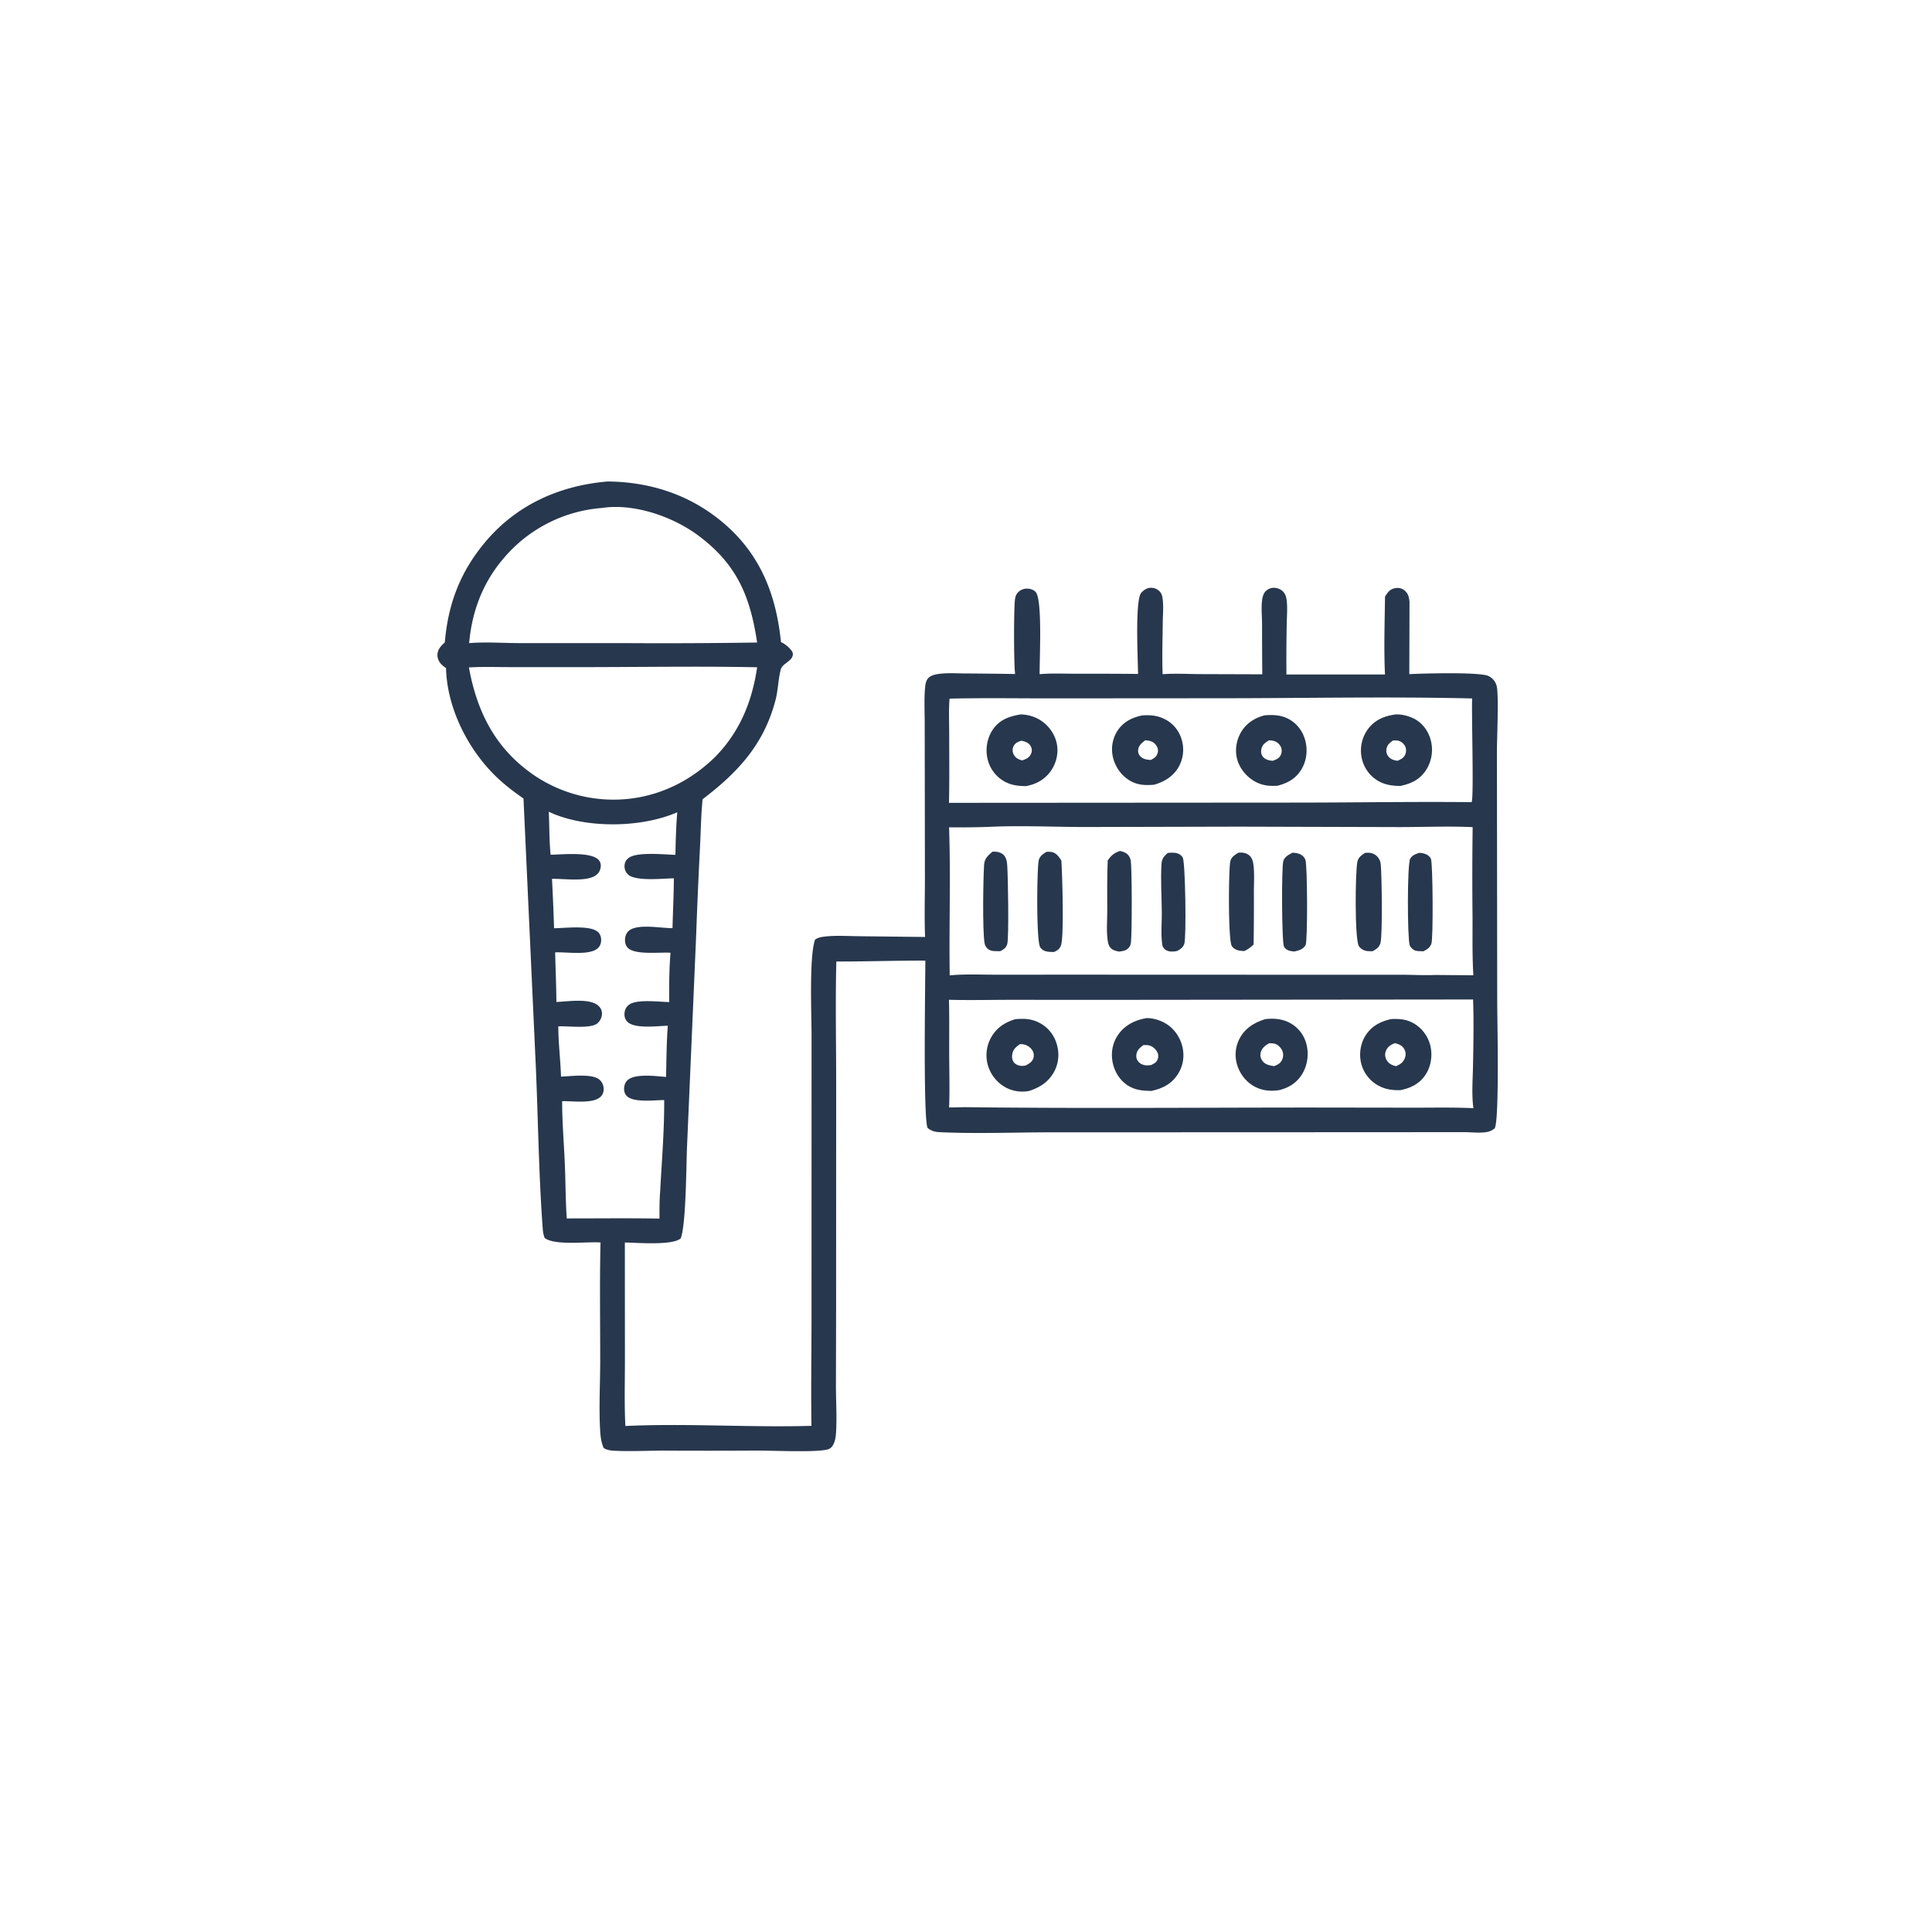 <svg version="1.1" xmlns="http://www.w3.org/2000/svg" style="display: block;" viewBox="0 0 2048 2048" width="1024" height="1024">
<path transform="translate(0,0)" fill="rgb(39,55,77)" d="M 644.306 510.389 C 688.691 510.843 729.959 524.036 764.464 552.36 C 805.261 585.85 822.658 629.21 827.856 680.598 C 831.491 682.355 834.141 684.29 836.942 687.208 C 838.85 689.196 840.928 691.515 840.383 694.51 C 839.137 701.36 829.333 703.186 827.614 709.792 C 824.884 720.29 824.844 731.479 822.094 742.045 C 809.887 788.951 782.311 818.69 744.77 847.205 C 743.171 863.272 742.933 879.647 742.13 895.784 A 6900.73 6900.73 0 0 0 737.877 993.344 L 728.315 1214.7 C 727.39 1234.45 727.377 1297.93 721.587 1312.75 C 712.585 1320.55 674.79 1317.19 662.37 1317.12 L 662.443 1442.91 C 662.43 1465.75 661.757 1488.81 662.932 1511.61 C 728.494 1508.6 794.589 1513.35 860.178 1511.44 C 859.585 1474.84 860.181 1438.17 860.24 1401.57 L 860.266 1213.94 L 860.291 1098.2 C 860.311 1076.37 857.581 1014.6 863.95 996.132 C 867.177 993.599 871.797 993.037 875.767 992.643 C 887.409 991.487 899.881 992.344 911.619 992.451 L 980.645 993.227 C 980.624 992.864 980.596 992.501 980.583 992.138 C 979.855 972.485 980.409 952.721 980.445 933.053 L 980.327 836.334 L 980.23 767.138 C 980.222 754.551 979.487 741.495 980.617 728.968 C 980.942 725.364 981.627 720.851 984.532 718.288 C 987.432 715.728 991.644 714.851 995.376 714.345 C 1004.43 713.117 1014.27 713.85 1023.41 713.904 A 5098.34 5098.34 0 0 1 1076.11 714.475 C 1076.07 714.189 1076.02 713.903 1075.98 713.617 C 1074.66 703.623 1074.58 644.823 1075.97 635 C 1076.31 632.635 1077 630.447 1078.55 628.593 C 1081 625.664 1084.41 624.093 1088.21 623.97 C 1091.63 623.86 1095.43 624.977 1097.81 627.497 C 1105.28 635.399 1101.8 700.241 1102.05 714.646 C 1114.61 713.519 1127.68 714.185 1140.31 714.188 A 5426.7 5426.7 0 0 1 1206.38 714.405 C 1206.26 700.028 1203.01 636.336 1209.7 628.459 C 1212.13 625.596 1215.78 623.216 1219.61 623.062 C 1222.92 622.93 1226.27 624.09 1228.69 626.356 C 1230.61 628.145 1231.64 630.242 1232.12 632.789 C 1233.69 641.172 1232.67 650.925 1232.57 659.473 C 1232.37 677.851 1231.77 696.304 1232.43 714.674 C 1245.42 713.716 1258.89 714.5 1271.94 714.584 L 1338.09 714.791 A 5134.62 5134.62 0 0 1 1337.85 662.233 C 1337.8 653.708 1336.77 644.14 1337.95 635.725 C 1338.37 632.724 1339.4 628.946 1341.64 626.752 C 1343.97 624.467 1346.82 623.15 1350.11 623.098 C 1353.73 623.041 1357.38 624.427 1359.97 626.982 C 1361.84 628.833 1362.97 631.136 1363.47 633.709 C 1365.19 642.491 1364.07 652.964 1363.97 661.908 A 1861.49 1861.49 0 0 0 1363.68 714.987 L 1468.14 714.979 C 1466.86 687.483 1467.84 659.915 1468.18 632.402 C 1469.07 631.039 1469.96 629.674 1470.94 628.37 C 1473.21 625.327 1476.25 623.771 1480.02 623.348 C 1483.38 622.97 1486.57 623.882 1489.14 626.109 C 1492.95 629.414 1493.72 633.496 1494.14 638.293 L 1493.92 714.615 C 1507.17 713.898 1568.65 712.188 1577.78 716.576 C 1582.06 718.636 1585.05 722.157 1586.41 726.708 C 1589.03 735.508 1586.77 783.26 1586.8 796.423 L 1587.11 1063.04 C 1587.15 1080.1 1589.54 1186.2 1584.5 1195.99 C 1581.02 1198.97 1577.76 1199.96 1573.2 1200.37 C 1566.12 1201.01 1558.79 1200.17 1551.67 1200.11 L 1506.74 1200.15 L 1354.54 1200.23 L 1114.44 1200.31 C 1076.6 1200.3 1038.2 1201.85 1000.44 1200.34 C 993.678 1200.07 988.624 1200.15 983.261 1195.62 C 978.487 1184.42 980.867 1043.04 980.907 1018.3 C 949.434 1018.17 918.012 1019.34 886.559 1019.23 C 885.468 1061.62 886.374 1104.21 886.379 1146.63 L 886.308 1386.98 L 886.126 1469.93 C 886.207 1486.17 887.236 1502.97 886.2 1519.17 C 885.928 1523.42 885.122 1528.53 882.79 1532.21 C 881.081 1534.91 879.362 1536.08 876.27 1536.73 C 862.09 1539.71 818.877 1537.6 801.989 1537.68 A 8684.42 8684.42 0 0 1 703.416 1537.71 C 686.124 1537.75 668.492 1538.75 651.238 1537.84 C 647.084 1537.62 643.496 1537.18 639.924 1534.96 C 637.576 1529.67 636.631 1523.53 636.268 1517.77 C 634.708 1493.02 636.23 1467.36 636.252 1442.49 C 636.288 1400.73 635.555 1358.82 636.587 1317.09 C 621.886 1316.01 587.732 1320.56 577.421 1312.28 C 575.588 1308.41 575.322 1302.51 575.016 1298.24 C 571.057 1242.81 570.446 1186.77 568.016 1131.23 L 554.926 846.47 C 545.024 839.592 535.509 832.378 526.759 824.058 C 496.248 795.047 473.806 750.673 472.816 708.201 C 470.994 706.985 469.24 705.623 467.713 704.046 C 465.072 701.317 463.426 697.277 463.736 693.457 C 464.187 687.891 467.629 684.577 471.518 680.978 C 475.027 639.912 487.907 606.041 514.621 574.304 C 547.818 534.866 593.608 514.585 644.306 510.389 z M 1046.78 876.584 A 971.154 971.154 0 0 1 1006.05 876.987 C 1007.88 929.179 1005.94 981.695 1006.73 1033.95 C 1022.73 1032.37 1039.41 1033.23 1055.49 1033.22 L 1142.16 1033.19 L 1409.81 1033.29 L 1485.7 1033.26 C 1497.68 1033.3 1509.8 1034.03 1521.75 1033.5 L 1561.82 1033.84 C 1560.54 1012.8 1561.04 991.509 1560.94 970.43 A 3897.68 3897.68 0 0 1 1561.08 876.803 C 1534.71 875.562 1508.23 876.798 1481.84 876.742 L 1312.37 876.273 L 1149.51 876.67 C 1115.37 876.592 1080.89 874.842 1046.78 876.584 z M 1545.58 1059.51 L 1193.89 1059.87 L 1070.63 1059.85 C 1049.1 1059.86 1027.44 1060.41 1005.93 1059.81 C 1006.46 1079.72 1006.11 1099.67 1006.2 1119.59 C 1006.28 1137.68 1006.82 1155.89 1006.09 1173.97 L 1022.75 1173.65 C 1145.34 1175.13 1268.1 1174.07 1390.71 1174.04 L 1497.86 1174.19 C 1519.15 1174.22 1540.59 1173.72 1561.86 1174.73 C 1559.91 1160.17 1561.17 1144.49 1561.45 1129.82 C 1561.88 1106.44 1562.35 1082.84 1561.53 1059.47 L 1545.58 1059.51 z M 1006.56 740.581 C 1005.58 752.549 1006.19 764.938 1006.19 776.954 C 1006.19 801.628 1006.52 826.366 1005.96 851.032 L 1377.83 850.787 C 1438.52 850.726 1499.26 849.702 1559.94 850.33 C 1562.53 846.729 1559.75 755.83 1560.57 740.393 C 1470.89 738.238 1380.77 740.194 1291.04 740.179 L 1111.5 740.304 C 1076.54 740.317 1041.51 739.738 1006.56 740.581 z M 581.724 860.425 C 582.454 875.54 582.134 891.054 583.7 906.065 C 595.504 905.919 626.731 902.431 634.777 911.793 C 636.808 914.157 637.201 917.228 636.581 920.181 C 635.849 923.665 634.107 926.283 631.105 928.209 C 620.589 934.955 597.579 931.305 585.14 931.605 A 2514.99 2514.99 0 0 1 587.334 983.993 C 598.562 983.908 626.603 980.255 634.307 988.412 C 636.616 990.856 637.438 994.167 637.225 997.46 C 637.021 1000.62 635.751 1003.48 633.259 1005.53 C 624.133 1013.02 600.162 1008.98 588.48 1009.54 C 588.864 1027.05 589.699 1044.63 589.795 1062.13 C 601.382 1061.71 624.747 1057.85 634.067 1065.93 C 636.536 1068.07 638.115 1071.04 638.133 1074.35 C 638.154 1078.19 636.339 1081.94 633.536 1084.52 C 626.482 1091.02 601.713 1087.33 591.822 1088.01 C 591.86 1105.81 594.126 1123.47 594.708 1141.25 C 604.861 1140.94 627.968 1137.67 635.609 1144.65 C 638.496 1147.29 639.839 1150.52 639.905 1154.41 C 639.959 1157.61 638.869 1160.6 636.479 1162.78 C 628.096 1170.39 606.499 1166.93 595.897 1167.31 C 595.87 1189.09 597.741 1210.92 598.695 1232.68 C 599.554 1252.28 599.446 1272.02 600.787 1291.58 C 633.529 1291.61 666.342 1291.18 699.075 1291.77 C 699.105 1282.26 698.975 1272.73 699.796 1263.24 C 701.456 1231.02 704.285 1198.35 704.07 1166.1 C 693.966 1166.12 671.843 1169.1 664.492 1161.89 C 662.068 1159.51 661.364 1156.24 661.615 1152.97 C 661.855 1149.82 663.068 1146.9 665.497 1144.8 C 673.601 1137.8 695.688 1140.78 706.047 1141.62 C 706.468 1123.57 706.555 1105.34 707.884 1087.34 C 697.403 1087.48 672.547 1091.05 664.848 1082.93 C 662.595 1080.56 661.772 1077.47 661.99 1074.25 C 662.221 1070.83 663.371 1068.17 665.904 1065.78 C 673.545 1058.57 698.872 1062.16 709.438 1062.22 C 709.26 1045.03 709.305 1027.09 710.774 1009.97 C 699.852 1009.1 672.347 1012.77 665.09 1004.29 C 662.775 1001.58 662.212 997.607 662.698 994.169 C 663.141 991.029 664.667 987.985 667.298 986.114 C 677.189 979.083 700.936 984.007 712.891 983.878 C 713.303 966.288 714.238 948.642 714.315 931.056 C 702.9 931.106 672.436 934.84 665.036 926.298 C 662.71 923.613 661.728 920.417 662.085 916.907 C 662.416 913.647 664.056 911.049 666.732 909.21 C 676.078 902.784 704.359 905.894 715.974 906.172 C 716.247 891.185 716.67 875.989 717.934 861.057 C 680.999 877.045 626.369 878.167 588.79 863.54 A 92.445 92.445 0 0 1 581.724 860.425 z M 638.832 538.414 A 151.472 151.472 0 0 0 533.604 592.148 C 511.708 617.76 500.24 648.334 497.314 681.741 C 514.762 680.305 533.089 681.706 550.646 681.722 L 660.894 681.726 A 6530.34 6530.34 0 0 0 802.582 681.102 C 795.175 631.445 780.728 597.4 739.126 566.892 C 713.041 547.763 673.373 534.002 640.689 538.119 C 640.067 538.197 639.451 538.315 638.832 538.414 z M 497.074 707.484 C 505.696 754.965 525.223 793.52 565.635 821.444 A 149.976 149.976 0 0 0 677.132 845.252 C 708.238 839.434 735.186 824.636 757.807 802.64 C 784.074 776.028 797.232 743.924 802.6 707.338 C 740.742 706.066 678.722 707.167 616.844 707.187 L 540.13 707.168 C 525.833 707.165 511.346 706.68 497.074 707.484 z"/>
<path transform="translate(0,0)" fill="rgb(39,55,77)" d="M 1210.74 758.383 C 1218.84 757.786 1226.22 758.312 1233.68 761.838 A 34.888 34.888 0 0 1 1252.14 782.474 A 37.315 37.315 0 0 1 1249.9 812.129 C 1244.13 822.817 1234.61 828.559 1223.3 831.877 C 1213.56 832.562 1205.47 832.352 1196.85 826.969 C 1188.02 821.458 1181.74 812.081 1179.6 801.936 A 36.436 36.436 0 0 1 1184.88 774.16 C 1191.06 765.046 1200.21 760.532 1210.74 758.383 z M 1213.97 784.77 C 1210.7 787.318 1207.02 790.141 1206.54 794.612 C 1206.26 797.231 1206.74 799.412 1208.53 801.42 C 1211.58 804.832 1215.51 805.249 1219.8 805.617 C 1223.6 803.628 1225.93 802.408 1227.19 797.985 C 1227.96 795.289 1227.25 792.487 1225.7 790.224 C 1223.39 786.878 1220.49 785.533 1216.58 784.994 C 1215.11 784.792 1215.23 784.822 1213.97 784.77 z"/>
<path transform="translate(0,0)" fill="rgb(39,55,77)" d="M 1340.47 758.291 C 1349.51 757.59 1357.89 757.834 1366.12 762.229 C 1374.74 766.834 1380.84 774.954 1383.46 784.312 C 1386.36 794.634 1385.25 805.84 1379.82 815.157 C 1373.94 825.249 1365.15 830.088 1354.24 832.898 C 1345.58 833.448 1338.41 832.808 1330.64 828.6 C 1321.55 823.679 1314.24 814.927 1311.48 804.924 C 1308.87 795.445 1310.49 784.937 1315.38 776.459 C 1321.02 766.692 1329.78 761.139 1340.47 758.291 z M 1345.2 784.759 C 1341.59 786.975 1338.29 789.147 1337.25 793.541 C 1336.62 796.195 1336.6 798.705 1338.03 801.125 C 1339.93 804.342 1343.42 805.719 1346.95 806.246 C 1348.27 806.443 1348.22 806.412 1349.35 806.43 C 1353.38 804.873 1356.41 803.821 1358.02 799.428 C 1359.1 796.464 1358.79 793.291 1357.15 790.622 A 11.712 11.712 0 0 0 1349.51 785.244 C 1348.09 784.952 1346.64 784.87 1345.2 784.759 z"/>
<path transform="translate(0,0)" fill="rgb(39,55,77)" d="M 1081.92 757.32 A 40.925 40.925 0 0 1 1102.48 763.202 C 1111.46 768.718 1118.21 778.113 1120.28 788.471 C 1122.27 798.425 1119.73 808.991 1113.91 817.249 C 1107.43 826.449 1098.06 831.54 1087.12 833.358 C 1078.6 833.147 1071.19 832.262 1063.67 827.762 A 36.833 36.833 0 0 1 1046.66 803.693 C 1044.53 793.425 1046.45 782.178 1052.38 773.47 C 1059.61 762.852 1069.86 759.324 1081.92 757.32 z M 1082.65 785.218 C 1079.02 786.37 1076.17 787.435 1074.36 791.151 C 1073.13 793.684 1073.14 796.455 1074.21 799.024 C 1075.64 802.422 1078.19 804.332 1081.61 805.498 C 1082.23 805.71 1082.87 805.869 1083.5 806.054 C 1087.52 804.699 1090.76 803.52 1092.76 799.462 C 1093.96 797.03 1094.12 794.305 1092.99 791.802 C 1091.39 788.27 1088.57 786.781 1085.06 785.751 C 1083.96 785.427 1083.67 785.399 1082.65 785.218 z"/>
<path transform="translate(0,0)" fill="rgb(39,55,77)" d="M 1479.24 757.355 C 1486.32 756.926 1495.23 759.383 1501.19 763.085 C 1509.41 768.194 1514.97 776.715 1517.02 786.117 A 39.865 39.865 0 0 1 1511.51 816.566 C 1504.89 826.561 1495.76 830.736 1484.48 833.117 C 1474.98 833.105 1466.48 831.755 1458.47 826.23 A 36.595 36.595 0 0 1 1443.26 802.27 A 38.23 38.23 0 0 1 1450.17 772.773 C 1457.48 762.987 1467.56 758.948 1479.24 757.355 z M 1476.81 784.901 C 1473.4 787.135 1470.65 789.387 1469.77 793.588 C 1469.12 796.647 1469.9 799.621 1471.86 802.005 C 1474.3 804.978 1477.84 806.015 1481.51 806.449 C 1485.17 804.722 1488.13 803.533 1489.69 799.53 C 1490.8 796.664 1490.79 793.41 1489.28 790.672 C 1487.68 787.754 1484.81 785.613 1481.53 785.064 C 1480.02 784.813 1478.34 784.894 1476.81 784.901 z"/>
<path transform="translate(0,0)" fill="rgb(39,55,77)" d="M 1474.73 1080.27 C 1483.66 1079.84 1491.24 1080.39 1499.18 1085.15 A 37.651 37.651 0 0 1 1516.46 1109.54 C 1518.64 1119.8 1516.65 1131.22 1510.69 1139.9 C 1504.37 1149.11 1494.96 1153.57 1484.26 1155.64 C 1476.2 1155.75 1469.15 1154.94 1461.89 1151.16 A 36.966 36.966 0 0 1 1443.09 1127.95 C 1440.41 1117.83 1441.96 1106.38 1447.62 1097.54 C 1453.97 1087.62 1463.5 1082.7 1474.73 1080.27 z M 1478.53 1105.77 C 1474.05 1107.69 1470.65 1109.67 1468.95 1114.49 C 1467.87 1117.52 1468.2 1120.75 1469.78 1123.54 C 1472.07 1127.55 1475.42 1129.08 1479.72 1130.22 C 1484.26 1128.31 1487.43 1126.35 1489.23 1121.56 C 1490.34 1118.61 1490.27 1115.43 1488.85 1112.6 C 1487.12 1109.17 1484.17 1107.35 1480.56 1106.31 A 55.652 55.652 0 0 0 1478.53 1105.77 z"/>
<path transform="translate(0,0)" fill="rgb(39,55,77)" d="M 1215.14 1079.25 C 1221.56 1079 1228.86 1081.19 1234.48 1084.22 C 1243.65 1089.18 1250.39 1098.32 1253.1 1108.31 C 1255.88 1118.58 1254.5 1129.31 1248.81 1138.34 C 1242.04 1149.09 1232.34 1153.94 1220.33 1156.45 C 1211.05 1156.22 1202.99 1155.66 1194.98 1150.3 C 1186.61 1144.7 1181.23 1135.61 1179.36 1125.81 C 1177.39 1115.49 1179.44 1104.85 1185.65 1096.32 C 1193.01 1086.21 1203.15 1081.38 1215.14 1079.25 z M 1212.02 1107.85 C 1208.2 1110.73 1205.2 1113.14 1204.56 1118.2 C 1204.22 1120.96 1204.99 1123.47 1206.84 1125.55 C 1208.99 1127.96 1212.26 1129.28 1215.47 1129.35 C 1217.05 1129.38 1218.66 1129.17 1220.22 1128.98 C 1223 1127.61 1225.65 1126.5 1226.95 1123.46 C 1228.15 1120.64 1228.09 1117.68 1226.6 1114.98 C 1224.91 1111.89 1221.57 1109.02 1218.11 1108.16 C 1216.17 1107.68 1214.01 1107.8 1212.02 1107.85 z"/>
<path transform="translate(0,0)" fill="rgb(39,55,77)" d="M 1341.11 1080.38 C 1350.35 1079.17 1359.75 1080.06 1367.99 1084.69 A 35.324 35.324 0 0 1 1384.84 1106.75 C 1387.68 1117.54 1385.99 1129.62 1380.01 1139.08 C 1374.31 1148.1 1365.97 1153.17 1355.76 1155.63 C 1347.52 1156.83 1339.55 1156.32 1331.87 1152.77 C 1322.41 1148.4 1315.19 1139.94 1311.86 1130.12 A 36.743 36.743 0 0 1 1314.27 1100.43 C 1320.2 1089.61 1329.7 1083.97 1341.11 1080.38 z M 1345.14 1105.95 C 1340.94 1108.58 1337.53 1110.98 1336.35 1116.06 C 1335.63 1119.19 1336.4 1122.05 1338.28 1124.63 C 1341.16 1128.58 1346.22 1129.58 1350.75 1130.12 C 1354.81 1128.36 1357.74 1127.04 1359.41 1122.62 A 11.8 11.8 0 0 0 1358.83 1112.89 C 1357.43 1110.21 1354.36 1107.26 1351.38 1106.44 C 1349.34 1105.89 1347.24 1105.86 1345.14 1105.95 z"/>
<path transform="translate(0,0)" fill="rgb(39,55,77)" d="M 1076.2 1080.41 C 1084.96 1079.58 1092.54 1079.8 1100.7 1083.67 C 1109.66 1087.93 1116.28 1095.49 1119.57 1104.82 C 1123.14 1114.92 1122.68 1126.03 1117.69 1135.57 C 1111.85 1146.74 1102.2 1152.93 1090.51 1156.54 C 1082.92 1157.89 1074.84 1156.95 1067.88 1153.66 A 39.433 39.433 0 0 1 1047.61 1130.59 A 38.804 38.804 0 0 1 1050.4 1100.16 C 1056.12 1089.64 1064.99 1083.83 1076.2 1080.41 z M 1081.18 1106.83 C 1076.89 1109.92 1073.78 1112.38 1073 1117.86 C 1072.55 1120.95 1072.96 1124.24 1075.18 1126.61 C 1077.42 1129 1081.06 1130.12 1084.27 1129.87 C 1085.38 1129.79 1086.23 1129.61 1087.37 1129.43 C 1090.92 1127.44 1094.31 1125.64 1095.49 1121.41 A 10.126 10.126 0 0 0 1093.91 1112.75 C 1091.77 1109.76 1087.93 1107.41 1084.27 1106.99 C 1083.25 1106.88 1082.21 1106.87 1081.18 1106.83 z"/>
<path transform="translate(0,0)" fill="rgb(39,55,77)" d="M 1237.78 904.161 C 1240.81 903.838 1243.97 903.692 1246.97 904.283 C 1249.64 904.807 1252.33 906.602 1253.72 908.958 C 1256.58 913.784 1257.7 994.217 1255.4 1000.54 C 1253.92 1004.59 1251.41 1006.12 1247.82 1008.06 C 1246.41 1008.36 1246.3 1008.42 1244.68 1008.57 C 1240.96 1008.93 1237.07 1008.53 1234.27 1005.81 C 1232.02 1003.63 1231.97 1001.03 1231.66 998.107 C 1230.6 988.066 1231.66 977.343 1231.57 967.224 C 1231.42 950.389 1230.25 933.054 1231.19 916.271 C 1231.52 910.418 1233.65 907.906 1237.78 904.161 z"/>
<path transform="translate(0,0)" fill="rgb(39,55,77)" d="M 1504.51 904.02 C 1506.02 904.176 1507.56 904.295 1509.03 904.655 C 1512.13 905.411 1515.58 907.36 1516.86 910.432 C 1518.89 915.343 1519.4 995.351 1517.31 1000.48 C 1515.51 1004.91 1512.91 1006.26 1508.87 1008.39 L 1508.17 1008.36 C 1505.66 1008.27 1502.79 1008.39 1500.37 1007.67 C 1497.99 1006.97 1495.19 1004.43 1494.38 1002.08 C 1491.8 994.648 1491.58 915.398 1494.94 910.122 C 1497.33 906.362 1500.54 905.381 1504.51 904.02 z"/>
<path transform="translate(0,0)" fill="rgb(39,55,77)" d="M 1051.96 902.843 C 1053.89 902.817 1055.8 902.747 1057.71 903.143 C 1060.95 903.819 1063.56 905.295 1065.35 908.163 C 1067.11 910.98 1067.4 913.992 1067.68 917.222 C 1068.48 926.609 1069.68 993.798 1067.72 1000.67 C 1066.51 1004.9 1064.06 1006.25 1060.47 1008.25 C 1059.43 1008.26 1058.38 1008.28 1057.33 1008.27 C 1053.08 1008.23 1049.19 1008.29 1046.11 1004.84 C 1044.63 1003.18 1043.93 1001.47 1043.6 999.298 C 1041.44 985.158 1042.19 932.349 1043.17 916.825 C 1043.6 910.001 1047.18 907.071 1051.96 902.843 z"/>
<path transform="translate(0,0)" fill="rgb(39,55,77)" d="M 1370.08 903.914 C 1372.36 903.942 1374.85 904.324 1377.02 905.024 C 1379.9 905.957 1382.88 908.614 1383.82 911.548 C 1385.97 918.219 1386.24 997.894 1383.96 1001.93 C 1381.49 1006.29 1376.58 1007.66 1372.02 1008.64 C 1371.06 1008.55 1370.09 1008.45 1369.13 1008.3 C 1365.72 1007.77 1363.02 1006.6 1361.14 1003.56 C 1358.65 999.517 1358.42 920.048 1360.32 912.86 C 1361.53 908.268 1366.26 905.93 1370.08 903.914 z"/>
<path transform="translate(0,0)" fill="rgb(39,55,77)" d="M 1312.37 904.031 C 1312.72 903.977 1313.07 903.904 1313.43 903.868 C 1317.53 903.463 1321.97 904.336 1324.96 907.379 C 1327.22 909.685 1328.13 912.781 1328.58 915.898 C 1329.95 925.394 1329.16 935.872 1329.17 945.486 A 2861.26 2861.26 0 0 1 1328.87 1001.19 C 1325.68 1004.2 1322.97 1006.38 1318.96 1008.17 C 1313.7 1007.84 1309.43 1007.5 1305.92 1003.14 C 1301.75 997.958 1302.32 924.552 1304.03 913.926 C 1304.86 908.74 1308.37 906.766 1312.37 904.031 z"/>
<path transform="translate(0,0)" fill="rgb(39,55,77)" d="M 1187.21 902.072 C 1189.39 902.48 1191.73 903.235 1193.64 904.41 C 1196.11 905.935 1197.78 908.589 1198.47 911.375 C 1200.1 917.989 1199.99 990.129 1198.83 999.048 C 1198.58 1000.97 1198.19 1002.38 1197.06 1003.99 C 1194.47 1007.68 1190.63 1008.06 1186.52 1008.73 C 1183.47 1008.25 1180.12 1007.51 1177.79 1005.35 C 1175.77 1003.48 1174.97 1001.32 1174.49 998.701 C 1172.59 988.385 1173.72 976.432 1173.73 965.928 C 1173.74 947.957 1173.46 929.93 1174.22 911.972 C 1178.12 906.699 1180.92 904.158 1187.21 902.072 z"/>
<path transform="translate(0,0)" fill="rgb(39,55,77)" d="M 1447.02 904.048 C 1448.86 903.965 1450.75 903.822 1452.58 904.107 C 1456.48 904.712 1459.53 906.892 1461.64 910.173 C 1462.94 912.198 1463.36 913.852 1463.63 916.236 C 1464.81 927.004 1465.64 991.779 1463.33 999.752 C 1462 1004.34 1458.97 1006.06 1455.08 1008.32 C 1453.23 1008.35 1451.33 1008.39 1449.48 1008.19 C 1445.81 1007.78 1442.59 1006.04 1440.49 1002.96 C 1435.94 996.293 1436.52 923.492 1438.97 913.112 C 1440.03 908.632 1443.41 906.481 1447.02 904.048 z"/>
<path transform="translate(0,0)" fill="rgb(39,55,77)" d="M 1109.14 903.017 C 1110.96 902.948 1112.81 902.82 1114.61 903.154 C 1119.87 904.13 1122.17 907.972 1125.05 912.047 C 1126 924.614 1128.12 992.403 1124.68 1002.13 C 1123.27 1006.11 1120.85 1007.48 1117.29 1009.16 A 54.185 54.185 0 0 1 1111.39 1008.88 C 1107.78 1008.48 1104.93 1007.34 1102.75 1004.28 C 1098.38 998.174 1099.15 923.981 1100.96 912.88 C 1101.8 907.75 1105.1 905.708 1109.14 903.017 z"/>
</svg>